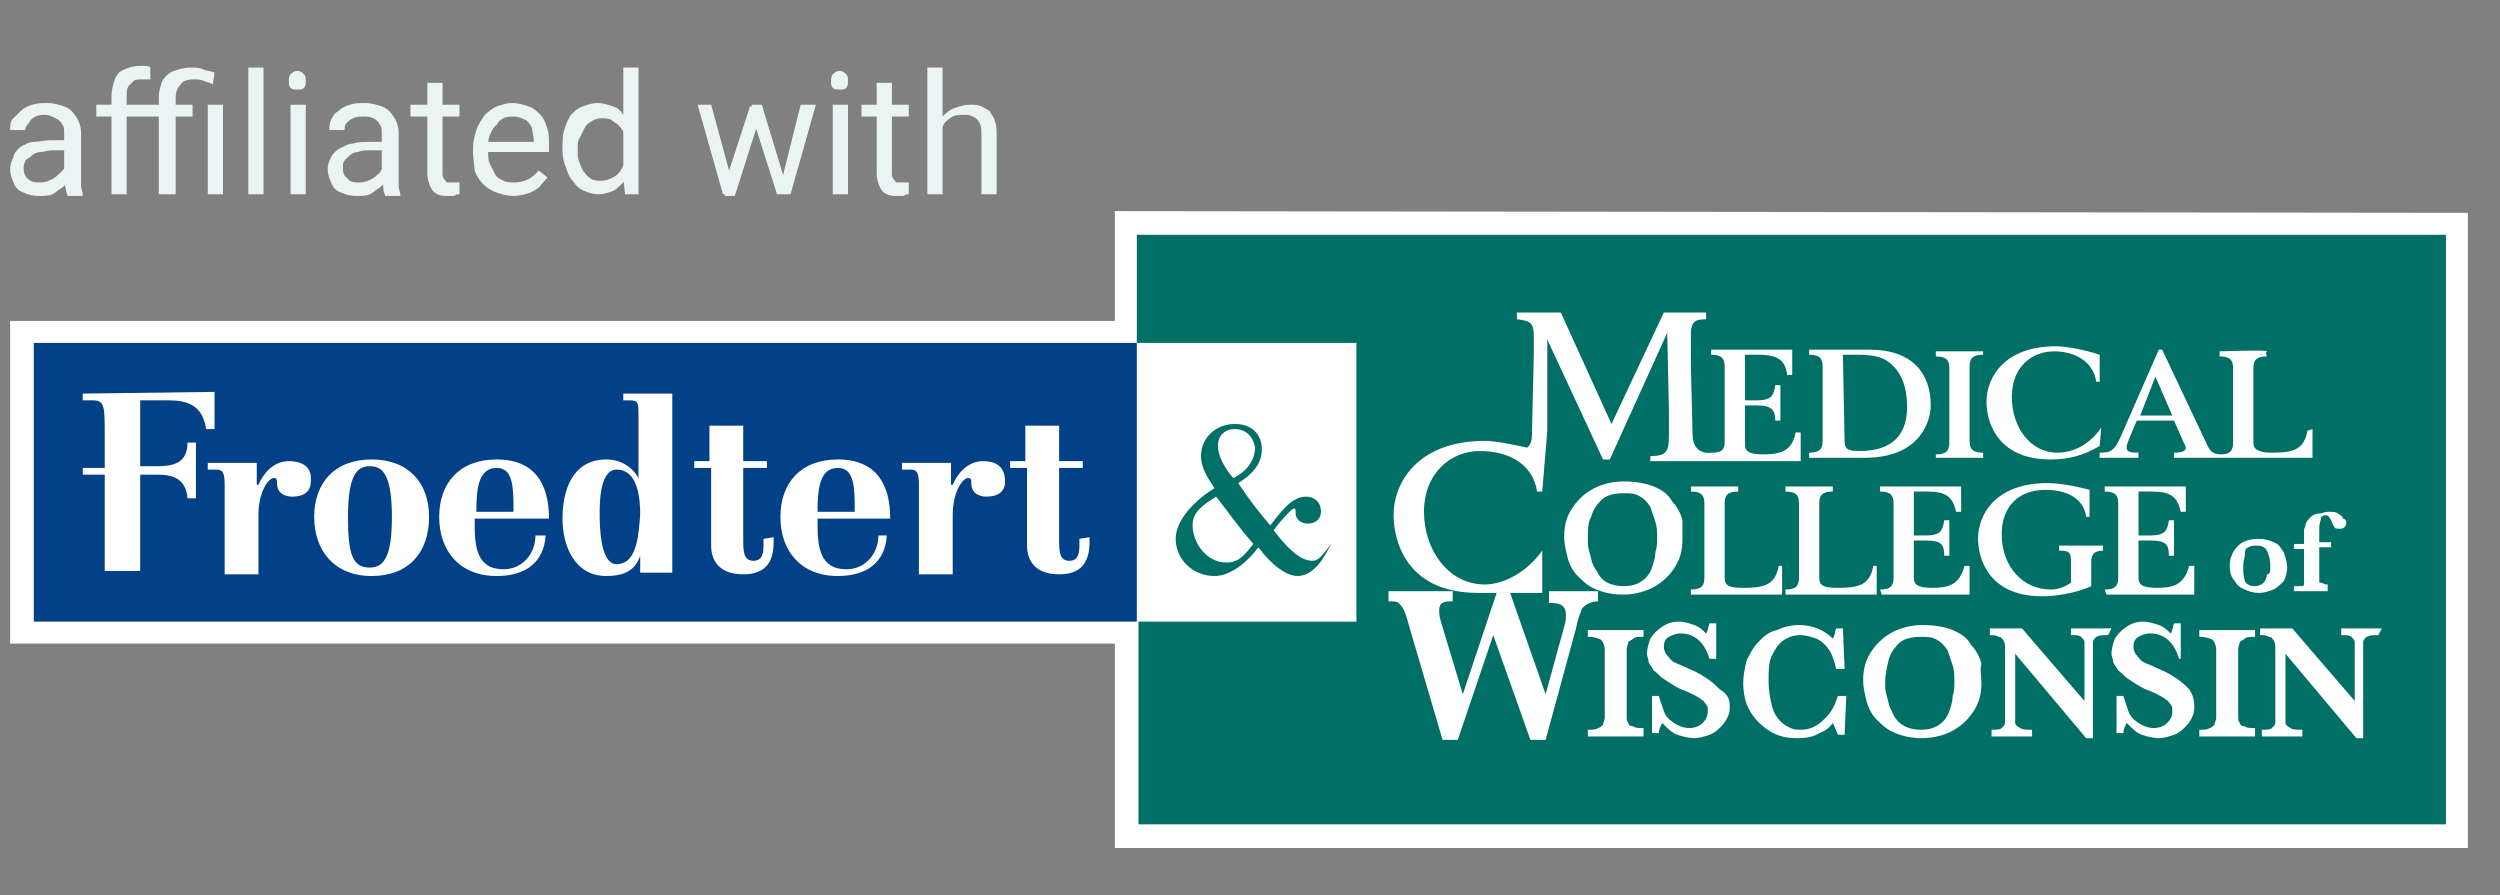 <?xml version="1.0" encoding="utf-8"?>
<!-- Generator: Adobe Adobe Illustrator 29.2.0, SVG Export Plug-In . SVG Version: 6.00 Build 0)  -->
<svg version="1.1" id="Layer_1" xmlns="http://www.w3.org/2000/svg" xmlns:xlink="http://www.w3.org/1999/xlink" x="0px" y="0px"
	 viewBox="0 0 148 53" style="enable-background:new 0 0 148 53;" xml:space="preserve">
<rect x="0" y="0" width="148" height="53" fill="#808080" stroke="none"/>
<style type="text/css">
	.st0{fill:#EAF5F3;}
	.st1{fill-rule:evenodd;clip-rule:evenodd;fill:#FFFFFE;}
	.st2{fill:#FFFFFF;}
	.st3{fill:#007066;}
	.st4{fill:#024187;}
</style>
<path class="st0" d="M3.8,10.6V7.9c0-0.2,0-0.4-0.1-0.5C3.6,7.2,3.5,7.1,3.3,7C3.1,6.9,2.9,6.8,2.7,6.8c-0.2,0-0.4,0-0.6,0.1
	C1.9,7,1.8,7.1,1.7,7.3C1.6,7.4,1.5,7.5,1.5,7.7H0.6c0-0.2,0-0.4,0.1-0.6C0.9,6.9,1,6.8,1.2,6.6c0.2-0.2,0.4-0.3,0.7-0.4
	c0.3-0.1,0.6-0.1,0.9-0.1c0.4,0,0.7,0.1,1,0.2c0.3,0.1,0.5,0.3,0.7,0.6c0.2,0.3,0.3,0.6,0.3,1v2.5c0,0.2,0,0.4,0,0.6
	c0,0.2,0.1,0.4,0.1,0.5v0.1H4c0-0.1-0.1-0.2-0.1-0.4C3.8,10.9,3.8,10.7,3.8,10.6z M4,8.3l0,0.6H3.1C2.8,8.9,2.6,9,2.4,9
	C2.2,9,2,9.1,1.9,9.2S1.6,9.4,1.5,9.5C1.5,9.6,1.4,9.7,1.4,9.9c0,0.2,0,0.3,0.1,0.5s0.2,0.2,0.3,0.3c0.2,0.1,0.3,0.1,0.6,0.1
	c0.3,0,0.5-0.1,0.7-0.2c0.2-0.1,0.4-0.3,0.5-0.4C3.8,10,3.9,9.9,3.9,9.7l0.4,0.4c0,0.1-0.1,0.3-0.2,0.5c-0.1,0.2-0.2,0.3-0.4,0.5
	c-0.2,0.1-0.4,0.3-0.6,0.4c-0.2,0.1-0.5,0.1-0.8,0.1c-0.4,0-0.7-0.1-0.9-0.2c-0.3-0.1-0.5-0.3-0.6-0.6c-0.1-0.2-0.2-0.5-0.2-0.8
	c0-0.3,0.1-0.5,0.2-0.7C0.8,9.1,1,8.9,1.2,8.7c0.2-0.1,0.5-0.3,0.8-0.3s0.6-0.1,1-0.1H4z M7.5,11.5H6.6V5.7c0-0.4,0.1-0.7,0.2-1
	c0.1-0.3,0.3-0.5,0.6-0.6C7.6,4,7.9,3.9,8.3,3.9c0.1,0,0.2,0,0.3,0c0.1,0,0.2,0,0.3,0.1l0,0.7c-0.1,0-0.1,0-0.2,0
	c-0.1,0-0.2,0-0.3,0c-0.2,0-0.4,0-0.5,0.1C7.8,4.9,7.7,5,7.6,5.1C7.5,5.3,7.5,5.4,7.5,5.7V11.5z M8.6,6.2v0.7H5.7V6.2H8.6z
	 M10.3,11.5H9.4V5.8c0-0.4,0.1-0.7,0.2-1c0.2-0.3,0.4-0.5,0.7-0.6c0.3-0.1,0.6-0.2,1-0.2c0.2,0,0.5,0,0.7,0.1
	c0.2,0.1,0.5,0.1,0.7,0.2L12.6,5c-0.1-0.1-0.3-0.1-0.5-0.2c-0.2-0.1-0.4-0.1-0.6-0.1c-0.4,0-0.7,0.1-0.8,0.3
	c-0.2,0.2-0.3,0.4-0.3,0.8V11.5z M11.4,6.2v0.7H8.6V6.2H11.4z M13.2,6.2v5.3h-0.9V6.2H13.2z M15.6,4v7.5h-0.9V4H15.6z M18.1,6.2v5.3
	h-0.9V6.2H18.1z M17.1,4.8c0-0.1,0-0.3,0.1-0.4c0.1-0.1,0.2-0.2,0.4-0.2c0.2,0,0.3,0.1,0.4,0.2c0.1,0.1,0.1,0.2,0.1,0.4
	c0,0.1,0,0.3-0.1,0.4c-0.1,0.1-0.2,0.1-0.4,0.1c-0.2,0-0.3,0-0.4-0.1C17.1,5.1,17.1,5,17.1,4.8z M22.6,10.6V7.9c0-0.2,0-0.4-0.1-0.5
	c-0.1-0.2-0.2-0.3-0.4-0.4c-0.2-0.1-0.4-0.1-0.6-0.1c-0.2,0-0.4,0-0.6,0.1c-0.2,0.1-0.3,0.2-0.4,0.3c-0.1,0.1-0.1,0.3-0.1,0.4h-0.9
	c0-0.2,0-0.4,0.1-0.6c0.1-0.2,0.2-0.4,0.4-0.5c0.2-0.2,0.4-0.3,0.7-0.4c0.3-0.1,0.6-0.1,0.9-0.1c0.4,0,0.7,0.1,1,0.2
	c0.3,0.1,0.5,0.3,0.7,0.6c0.2,0.3,0.3,0.6,0.3,1v2.5c0,0.2,0,0.4,0,0.6c0,0.2,0.1,0.4,0.1,0.5v0.1h-0.9c0-0.1-0.1-0.2-0.1-0.4
	C22.7,10.9,22.6,10.7,22.6,10.6z M22.8,8.3l0,0.6h-0.9c-0.3,0-0.5,0-0.7,0.1c-0.2,0-0.4,0.1-0.5,0.2c-0.1,0.1-0.2,0.2-0.3,0.3
	c-0.1,0.1-0.1,0.3-0.1,0.4c0,0.2,0,0.3,0.1,0.5c0.1,0.1,0.2,0.2,0.3,0.3c0.2,0.1,0.3,0.1,0.6,0.1c0.3,0,0.5-0.1,0.7-0.2
	c0.2-0.1,0.4-0.3,0.5-0.4c0.1-0.2,0.2-0.3,0.2-0.5l0.4,0.4c0,0.1-0.1,0.3-0.2,0.5c-0.1,0.2-0.2,0.3-0.4,0.5
	c-0.2,0.1-0.4,0.3-0.6,0.4c-0.2,0.1-0.5,0.1-0.8,0.1c-0.4,0-0.7-0.1-0.9-0.2c-0.3-0.1-0.5-0.3-0.6-0.6c-0.1-0.2-0.2-0.5-0.2-0.8
	c0-0.3,0.1-0.5,0.2-0.7c0.1-0.2,0.3-0.4,0.5-0.5c0.2-0.1,0.5-0.3,0.8-0.3c0.3-0.1,0.6-0.1,1-0.1H22.8z M27.2,6.2v0.7h-2.9V6.2H27.2z
	 M25.3,4.9h0.9v5.3c0,0.2,0,0.3,0.1,0.4c0.1,0.1,0.1,0.2,0.2,0.2c0.1,0,0.2,0,0.3,0c0.1,0,0.2,0,0.2,0c0.1,0,0.1,0,0.2,0l0,0.7
	c-0.1,0-0.2,0-0.3,0.1c-0.1,0-0.3,0-0.4,0c-0.2,0-0.4,0-0.6-0.1c-0.2-0.1-0.3-0.2-0.4-0.4c-0.1-0.2-0.2-0.5-0.2-0.8V4.9z M30.4,11.6
	c-0.4,0-0.7-0.1-1-0.2c-0.3-0.1-0.6-0.3-0.8-0.5c-0.2-0.2-0.4-0.5-0.5-0.8C28.1,9.8,28,9.4,28,9V8.8c0-0.4,0.1-0.8,0.2-1.1
	c0.1-0.3,0.3-0.6,0.5-0.9c0.2-0.2,0.5-0.4,0.7-0.5c0.3-0.1,0.6-0.2,0.9-0.2c0.4,0,0.7,0.1,1,0.2c0.3,0.1,0.5,0.3,0.7,0.5
	c0.2,0.2,0.3,0.5,0.4,0.8c0.1,0.3,0.1,0.7,0.1,1v0.4h-3.9V8.4h3V8.3c0-0.2-0.1-0.5-0.1-0.7c-0.1-0.2-0.2-0.4-0.4-0.5
	c-0.2-0.1-0.4-0.2-0.7-0.2c-0.2,0-0.4,0-0.6,0.1c-0.2,0.1-0.3,0.2-0.4,0.4C29.2,7.5,29.1,7.8,29,8c-0.1,0.2-0.1,0.5-0.1,0.8V9
	c0,0.3,0,0.5,0.1,0.7c0.1,0.2,0.2,0.4,0.3,0.6c0.1,0.2,0.3,0.3,0.5,0.4c0.2,0.1,0.4,0.1,0.7,0.1c0.3,0,0.6-0.1,0.8-0.2
	c0.2-0.1,0.4-0.3,0.6-0.5l0.5,0.4c-0.1,0.2-0.3,0.3-0.4,0.5c-0.2,0.2-0.4,0.3-0.6,0.4C31.1,11.5,30.8,11.6,30.4,11.6z M36.9,10.5V4
	h0.9v7.5h-0.8L36.9,10.5z M33.3,8.9V8.8c0-0.4,0-0.8,0.1-1.1c0.1-0.3,0.2-0.6,0.4-0.9c0.2-0.2,0.4-0.4,0.7-0.5
	c0.3-0.1,0.5-0.2,0.9-0.2c0.3,0,0.6,0.1,0.9,0.2c0.3,0.1,0.5,0.3,0.6,0.5c0.2,0.2,0.3,0.5,0.4,0.8c0.1,0.3,0.2,0.7,0.2,1v0.4
	c0,0.4-0.1,0.7-0.2,1c-0.1,0.3-0.2,0.6-0.4,0.8c-0.2,0.2-0.4,0.4-0.6,0.5c-0.3,0.1-0.5,0.2-0.9,0.2c-0.3,0-0.6-0.1-0.8-0.2
	c-0.3-0.1-0.5-0.3-0.7-0.6c-0.2-0.2-0.3-0.5-0.4-0.8C33.4,9.7,33.3,9.3,33.3,8.9z M34.2,8.8v0.1c0,0.3,0,0.5,0.1,0.7
	c0.1,0.2,0.1,0.4,0.3,0.6c0.1,0.2,0.3,0.3,0.4,0.4c0.2,0.1,0.4,0.1,0.6,0.1c0.3,0,0.5-0.1,0.7-0.2c0.2-0.1,0.4-0.3,0.5-0.5
	c0.1-0.2,0.2-0.4,0.3-0.7V8.3c0-0.2-0.1-0.4-0.2-0.5c-0.1-0.2-0.2-0.3-0.3-0.4c-0.1-0.1-0.3-0.2-0.4-0.3c-0.2-0.1-0.4-0.1-0.6-0.1
	c-0.2,0-0.5,0.1-0.6,0.2c-0.2,0.1-0.3,0.2-0.4,0.4c-0.1,0.2-0.2,0.4-0.3,0.6C34.2,8.3,34.2,8.6,34.2,8.8z M43,10.6l1.4-4.3H45
	l-0.1,0.9l-1.4,4.4h-0.6L43,10.6z M42.1,6.2l1.2,4.4l0.1,0.9h-0.6l-1.5-5.3H42.1z M46.3,10.6l1.1-4.4h0.9l-1.5,5.3h-0.6L46.3,10.6z
	 M45.1,6.2l1.3,4.3l0.2,1H46l-1.4-4.4l-0.1-0.9H45.1z M50.2,6.2v5.3h-0.9V6.2H50.2z M49.2,4.8c0-0.1,0-0.3,0.1-0.4
	c0.1-0.1,0.2-0.2,0.4-0.2c0.2,0,0.3,0.1,0.4,0.2c0.1,0.1,0.1,0.2,0.1,0.4c0,0.1,0,0.3-0.1,0.4c-0.1,0.1-0.2,0.1-0.4,0.1
	c-0.2,0-0.3,0-0.4-0.1C49.2,5.1,49.2,5,49.2,4.8z M53.8,6.2v0.7H51V6.2H53.8z M51.9,4.9h0.9v5.3c0,0.2,0,0.3,0.1,0.4
	c0.1,0.1,0.1,0.2,0.2,0.2c0.1,0,0.2,0,0.3,0c0.1,0,0.2,0,0.2,0c0.1,0,0.1,0,0.2,0l0,0.7c-0.1,0-0.2,0-0.3,0.1c-0.1,0-0.3,0-0.4,0
	c-0.2,0-0.4,0-0.6-0.1c-0.2-0.1-0.3-0.2-0.4-0.4c-0.1-0.2-0.2-0.5-0.2-0.8V4.9z M55.8,4v7.5h-0.9V4H55.8z M55.6,8.7l-0.4,0
	c0-0.4,0.1-0.7,0.2-1c0.1-0.3,0.3-0.6,0.4-0.8c0.2-0.2,0.4-0.4,0.7-0.5c0.3-0.1,0.6-0.2,0.9-0.2c0.3,0,0.5,0,0.7,0.1
	c0.2,0.1,0.4,0.2,0.5,0.3c0.1,0.2,0.3,0.4,0.3,0.6C59,7.4,59,7.7,59,8v3.5h-0.9V8c0-0.3,0-0.5-0.1-0.7c-0.1-0.2-0.2-0.3-0.4-0.4
	c-0.2-0.1-0.3-0.1-0.6-0.1c-0.2,0-0.4,0-0.6,0.1c-0.2,0.1-0.3,0.2-0.5,0.4c-0.1,0.2-0.2,0.4-0.3,0.6C55.6,8.2,55.6,8.4,55.6,8.7z"/>
<path class="st1" d="M107.2,37.9c0.6,0,0.8-0.2,0.8-0.8v-4.7c0-0.5-0.2-0.8-0.8-0.8v-0.3l2.9,0v0.3c-0.6,0-0.8,0.2-0.8,0.8v4.7
	c0,0.5,0.3,0.7,1.1,0.7c1.3,0,1.9-0.2,2.1-1.4h0.3v1.8h-5.5V37.9z"/>
<path class="st1" d="M101.4,37.9c0.6,0,0.8-0.2,0.8-0.8v-4.7c0-0.5-0.2-0.8-0.8-0.8v-0.3l2.9,0v0.3c-0.6,0-0.8,0.2-0.8,0.8v4.7
	c0,0.5,0.3,0.7,1.1,0.7c1.3,0,1.9-0.2,2.1-1.4h0.3v1.8h-5.5V37.9z"/>
<path class="st1" d="M112.9,37.9c0.6,0,0.8-0.2,0.8-0.8v-4.7c0-0.5-0.2-0.8-0.8-0.8v-0.3l4.9,0v1.6h-0.3c-0.2-0.9-0.6-1.3-1.8-1.3
	H115v2.8h0.8c0.9,0,1-0.3,1.1-0.9h0.3c0,0.4,0,0.7,0,1c0,0.5,0,0.8,0,1.2h-0.3c0-0.8-0.2-1-1.1-1H115v2.3c0,0.4,0.2,0.7,1.1,0.7
	c1,0,1.7-0.2,1.9-1.4h0.3v1.8h-5.3V37.9z"/>
<path class="st1" d="M126.6,37.9c0.6,0,0.8-0.2,0.8-0.8v-4.7c0-0.5-0.2-0.8-0.8-0.8v-0.3l5,0v1.6h-0.3c-0.2-0.9-0.6-1.3-1.8-1.3
	h-0.9v2.8h0.8c0.9,0,1-0.3,1.1-0.9h0.3c0,0.4,0,0.7,0,1c0,0.5,0,0.8,0,1.2h-0.3c0-0.8-0.2-1-1.1-1h-0.7v2.3c0,0.4,0.2,0.7,1.1,0.7
	c1,0,1.7-0.2,1.9-1.4h0.3v1.8h-5.3V37.9z"/>
<path class="st1" d="M125.7,33.3h-0.3c-0.1-1-0.9-1.7-2.4-1.7c-1.9,0-2.6,1.3-2.6,2.8c0,2.2,1.4,3.6,2.9,3.6c0.5,0,0.9-0.2,1.3-0.4
	v-1.4c0-0.5-0.1-0.6-0.7-0.6v-0.3h2.7v0.3c-0.6,0-0.7,0.3-0.7,0.7v1.5c-0.5,0.2-1.6,0.6-3,0.6c-3.4,0-3.9-2.6-3.9-3.6
	c0-1.6,1.1-3.5,4.2-3.5c1.2,0,2.6,0.4,2.6,0.4V33.3z"/>
<path class="st1" d="M108.6,29.7h3.4c3.4,0,4-2.3,4-3.4c0-2-1.2-3.5-3.7-3.5c-0.8,0-3.4,0-3.7,0v0.3c0.6,0,0.8,0.2,0.8,0.8v4.7
	c0,0.5-0.2,0.8-0.8,0.8V29.7z M110.7,23.2h0.7c1.1,0,1.6,0.1,2.1,0.5c0.6,0.5,1.1,1.4,1.1,2.8c0,2.1-1.3,2.8-2.9,2.8
	c-0.7,0-1-0.1-1-0.6V23.2z"/>
<path class="st1" d="M116.4,29.4c0.6,0,0.8-0.2,0.8-0.8v-4.7c0-0.5-0.2-0.8-0.8-0.8v-0.3h2.9v0.3c-0.6,0-0.8,0.2-0.8,0.8v4.7
	c0,0.5,0.2,0.8,0.8,0.8v0.3h-2.9V29.4z"/>
<path class="st1" d="M128.8,27l0.9-2.5l1.1,2.5H128.8z M139,27.9c-0.2,1.2-0.8,1.4-2.1,1.4c-0.8,0-1.1-0.2-1.1-0.7v-4.7
	c0-0.5,0.2-0.8,0.8-0.8c0,0-0.1-0.3,0-0.3c0.1,0-2.9,0-2.9,0v0.3c0.6,0,0.8,0.2,0.8,0.8v4.7c0,0.5-0.2,0.8-0.8,0.8
	c-0.5,0-0.7-0.2-1-0.7l-2.7-5.9H130l-2.2,5.1c-0.5,1.3-0.7,1.4-1.4,1.4v0.3h2.4v-0.3c-0.6,0-0.7-0.1-0.7-0.4c0-0.1,0-0.2,0.3-0.9
	l0.3-0.8h2.2l0.4,0.9c0.2,0.5,0.3,0.7,0.3,0.8c0,0.3-0.2,0.4-0.7,0.4v0.3h8.4v-1.8H139z"/>
<path class="st1" d="M126.5,27.8c-0.8,1.2-1.9,1.6-2.7,1.6c-1.7,0-2.8-1.6-2.8-3.5c0-1.9,1.3-2.9,2.6-2.9c1.2,0,2.4,0.5,2.6,1.9h0.3
	v-1.7c-0.9-0.4-2.1-0.5-2.7-0.5c-3,0-4.2,1.9-4.2,3.5c0,1.1,0.5,3.6,3.9,3.6c1,0,2-0.2,3-0.9V27.8z"/>
<path class="st1" d="M92.6,28v-5.8h0l3.4,7.5h0.4l3.5-8h0l0.1,4.9c0,0.5,0,1,0,1.5c0,1.1-0.1,1.4-1.1,1.4v0.3h9.2v-1.8H108
	c-0.2,1.2-0.9,1.4-1.9,1.4c-0.9,0-1.1-0.2-1.1-0.7v-2.3h0.7c0.9,0,1.1,0.2,1.1,1h0.3c0-0.4,0-0.8,0-1.2c0-0.3,0-0.7,0-1h-0.3
	c-0.1,0.6-0.2,0.9-1.1,0.9h-0.8v-2.8h0.9c1.2,0,1.6,0.3,1.8,1.3h0.3l0-1.6c-0.9,0-4.6,0-4.9,0v0.3c0.6,0,0.8,0.2,0.8,0.8v4.7
	c0,0.5-0.2,0.7-0.9,0.8c0,0-1.1,0.2-1.1-1.2l-0.1-4.3c0-0.6,0-1.5,0-2c0-0.8,0.3-1,1-1v-0.4c-0.5,0-2.2,0-2.6,0l-3.2,7.1l-3.1-7.1
	c-0.5,0-2.2,0-2.6,0v0.4c0.9,0.1,1,0.2,1,1c0,0.4,0,0.8,0,1.2L92,27.8c0,0.7,0,1.1-0.3,1.3c-1-0.3-2-0.4-2.6-0.4
	c-4.1,0-5.6,2.6-5.6,4.6c0,1.4,0.7,4.9,5.2,4.9c1.8,0,3.9,0,3.9,0v-2.7c-1.1,1.6-2.6,2.2-3.5,2.2c-2.3,0-3.7-2.2-3.7-4.6
	c0-2.5,1.7-3.8,3.4-3.8c1.6,0,3.2,0.7,3.5,2.5h0.3L92.6,28L92.6,28z"/>
<path class="st1" d="M17.4,33.4c0,2.2,1.2,3.7,3.5,3.7c2.2,0,3.5-1.5,3.5-3.7c0-2.1-1.2-3.7-3.5-3.7C18.7,29.7,17.4,31.3,17.4,33.4z
	 M19.5,33.4c0-2.7,0.6-3.2,1.4-3.2c0.7,0,1.4,0.5,1.4,3.2c0,2.4-0.4,3.2-1.4,3.2C19.9,36.6,19.5,35.8,19.5,33.4z"/>
<path class="st1" d="M31.8,33.4c0-2.1-0.8-3.7-3.2-3.7c-2.2,0-3.5,1.5-3.5,3.7c0,2.2,1.2,3.7,3.5,3.7c1.8,0,2.8-0.9,3-2.6H31
	c0,1.1-0.7,2.1-2,2.1c-1.6,0-1.7-1.4-1.7-2.8v-0.3H31.8z M27.3,33c0-1.4,0.1-2.8,1.2-2.8c1,0,1,1.3,1,2.8H27.3z"/>
<path class="st1" d="M52.6,33.4c0-2.1-0.8-3.7-3.2-3.7c-2.2,0-3.5,1.5-3.5,3.7c0,2.2,1.2,3.7,3.5,3.7c1.8,0,2.8-0.9,3-2.6h-0.6
	c0,1.1-0.7,2.1-2,2.1c-1.6,0-1.7-1.4-1.7-2.8v-0.3H52.6z M48.2,33c0-1.4,0.1-2.8,1.2-2.8c1,0,1,1.3,1,2.8H48.2z"/>
<path class="st1" d="M15.9,29.8c-0.9,0-1.6,0.8-1.9,1.5H14v-1.4h-3v0.4h0.5c0.4,0,0.6,0.2,0.6,0.9c0,0,0,4.4,0,5.6h2
	c0-1.2,0-3.8,0-3.8c0-1.5,0.6-2.4,1-2.4c0.2,0,0.2,0.1,0.2,0.3c0,0.7,0.6,0.9,0.9,0.9c0.7,0,1.2-0.3,1.2-1
	C17.3,30.1,16.6,29.8,15.9,29.8z"/>
<path class="st1" d="M58.2,29.8c-0.9,0-1.6,0.8-1.9,1.5h-0.1v-1.4h-3v0.4h0.5c0.4,0,0.6,0.2,0.6,0.9c0,0,0,4.4,0,5.6h2
	c0-1.2,0-3.8,0-3.8c0-1.5,0.6-2.4,1-2.4c0.2,0,0.2,0.1,0.2,0.3c0,0.7,0.6,0.9,0.9,0.9c0.7,0,1.2-0.3,1.2-1
	C59.6,30.1,58.9,29.8,58.2,29.8z"/>
<path class="st1" d="M35.8,36.4c-1.1,0-1.1-2.5-1.1-3.2c0-0.7,0-2.8,1.1-2.8c1.3,0,1.4,1.9,1.4,2.8C37.3,34.2,37.3,36.4,35.8,36.4z
	 M39.3,36.9V25.6h-3V26h0.4c0.5,0,0.6,0.2,0.6,0.9v3.9h0c-0.4-0.8-1.1-1.1-2-1.1c-2,0-2.7,1.9-2.7,3.7c0,1.7,0.7,3.7,2.7,3.7
	c1,0,1.8-0.3,2.1-1.2h0v1H39.3z"/>
<path class="st1" d="M64.1,34.8v0.4c0,0.5-0.1,1-0.6,1c-0.6,0-0.6-0.6-0.6-1.4v-4.4h1.5v-0.4h-1.5v-2.2h0v0h-2v2.2c0,0-0.5,0-1,0
	v0.4h1v4.9c0,0.9,0.5,1.8,2,1.8c1.3,0,1.8-0.6,1.8-2v-0.3H64.1z"/>
<path class="st1" d="M44.8,34.8v0.4c0,0.5-0.1,1-0.6,1c-0.6,0-0.6-0.6-0.6-1.4v-4.4H45v-0.4h-1.5v-2.2h0v0h-2v2.2c0,0-0.5,0-1,0v0.4
	h1v4.9c0,0.9,0.5,1.8,2,1.8c1.3,0,1.8-0.6,1.8-2v-0.3H44.8z"/>
<path class="st1" d="M3.3,25.6V26H4c0.7,0,0.7,0.4,0.7,2.1v2.1H3.3v0.5h1.4v6.1h2.2v-6.1H8c1,0,1.8,0.2,1.8,1.5h0.5v-3.5H9.8
	c0,1.3-0.9,1.5-1.8,1.5H6.9v-4.2h1.7c1.1,0,2.1,0.3,2.2,1.8h0.5v-2.3H3.3z"/>
<path class="st1" d="M95.8,38.7c-0.3,0-0.5,0.1-0.7,0.2c-0.1,0.1-0.3,0.2-0.3,0.4c-0.1,0.2-0.2,0.6-0.3,1.1l-1.8,7h-0.9l-2.3-6.6
	l-2.1,6.6h-0.9l-2-7.2c-0.1-0.4-0.2-0.7-0.3-1c-0.1-0.2-0.2-0.3-0.4-0.4c-0.1-0.1-0.3-0.1-0.6-0.1v-0.6h3.8v0.6
	c-0.3,0-0.5,0-0.7,0.1c-0.1,0-0.2,0.2-0.2,0.4c0,0.1,0,0.4,0.2,0.7l1.3,4.5l2.1-6.4h0.9l2.2,6.4l1.1-4.3c0.1-0.3,0.1-0.5,0.1-0.7
	c0-0.3-0.1-0.5-0.3-0.6c-0.2-0.1-0.5-0.1-0.8-0.1v-0.6h3V38.7z"/>
<path class="st1" d="M98.5,47.2h-3.4v-0.5c0.3,0,0.5,0,0.6-0.1c0.1-0.1,0.2-0.1,0.3-0.2c0-0.1,0.1-0.3,0.1-0.5v-4.3
	c0-0.3-0.1-0.5-0.2-0.6c-0.1-0.1-0.4-0.2-0.8-0.2v-0.5h3.4v0.5c-0.3,0-0.5,0-0.6,0.1c-0.1,0.1-0.2,0.1-0.3,0.2
	c0,0.1-0.1,0.3-0.1,0.5V46c0,0.2,0,0.3,0.1,0.5c0,0.1,0.1,0.2,0.3,0.3c0.1,0.1,0.4,0.1,0.6,0.1V47.2z"/>
<path class="st1" d="M103.8,45.3c0,0.2,0,0.4-0.1,0.7c-0.1,0.2-0.2,0.5-0.4,0.7c-0.2,0.2-0.4,0.4-0.7,0.5c-0.3,0.1-0.6,0.2-0.9,0.2
	c-0.4,0-0.7-0.1-1-0.2c-0.3-0.2-0.6-0.4-0.9-0.7c-0.1,0.2-0.2,0.5-0.2,0.7h-0.5v-2.3h0.5c0.1,0.3,0.2,0.7,0.3,1
	c0.1,0.3,0.3,0.6,0.6,0.8c0.3,0.2,0.6,0.3,1,0.3c0.3,0,0.6-0.1,0.8-0.3c0.2-0.2,0.3-0.4,0.3-0.7c0-0.2,0-0.3-0.1-0.4
	c-0.1-0.1-0.2-0.2-0.3-0.3c-0.1-0.1-0.3-0.2-0.5-0.3c-0.2-0.1-0.4-0.2-0.7-0.3c-0.4-0.2-0.7-0.4-1-0.6c-0.3-0.2-0.5-0.4-0.6-0.6
	c-0.1-0.2-0.2-0.4-0.3-0.5c-0.1-0.2-0.1-0.3-0.1-0.5c0-0.3,0.1-0.6,0.2-0.9c0.2-0.3,0.4-0.5,0.7-0.7c0.3-0.2,0.7-0.3,1.1-0.3
	c0.3,0,0.6,0.1,0.9,0.2c0.3,0.1,0.5,0.3,0.7,0.6c0.1-0.1,0.1-0.3,0.2-0.6h0.5v1.9h-0.5c-0.3-1-0.9-1.6-1.7-1.6
	c-0.3,0-0.5,0.1-0.7,0.2c-0.2,0.2-0.3,0.4-0.3,0.6c0,0.2,0.1,0.4,0.2,0.5c0.1,0.1,0.3,0.3,0.4,0.4c0.2,0.1,0.5,0.3,0.9,0.5
	c0.5,0.2,0.9,0.4,1.1,0.6c0.3,0.2,0.5,0.4,0.7,0.7C103.7,44.6,103.8,44.9,103.8,45.3z"/>
<path class="st1" d="M110.8,47.2h-0.5c-0.1-0.3-0.2-0.5-0.3-0.8c-0.2,0.3-0.5,0.5-0.8,0.7c-0.3,0.2-0.8,0.3-1.3,0.3
	c-0.6,0-1.1-0.1-1.7-0.4c-0.5-0.3-0.9-0.7-1.2-1.3c-0.3-0.5-0.5-1.1-0.5-1.8c0-0.5,0.1-0.9,0.2-1.4c0.2-0.4,0.4-0.8,0.7-1.1
	c0.3-0.3,0.7-0.6,1.1-0.8c0.4-0.2,0.9-0.3,1.4-0.3c0.8,0,1.5,0.3,2.1,0.8c0.1-0.1,0.1-0.4,0.2-0.6h0.4l0.1,2.5h-0.5
	c-0.1-0.4-0.2-0.8-0.5-1.1c-0.2-0.3-0.5-0.6-0.8-0.8c-0.3-0.2-0.6-0.3-1-0.3c-0.4,0-0.7,0.1-1,0.3c-0.3,0.2-0.5,0.5-0.7,1
	c-0.2,0.4-0.3,1-0.3,1.6c0,0.6,0.1,1.1,0.2,1.6c0.1,0.4,0.3,0.7,0.5,0.9c0.2,0.2,0.4,0.4,0.6,0.4c0.2,0.1,0.4,0.1,0.6,0.1
	c0.4,0,0.8-0.1,1.1-0.3c0.3-0.2,0.6-0.5,0.8-0.8c0.2-0.3,0.3-0.7,0.4-1h0.5V47.2z"/>
<path class="st1" d="M117.5,43.8c0-0.4,0-0.7-0.1-1.1c-0.1-0.3-0.2-0.7-0.3-0.9c-0.2-0.3-0.4-0.5-0.7-0.7c-0.3-0.2-0.6-0.2-1-0.2
	c-0.6,0-1,0.1-1.3,0.4c-0.3,0.3-0.5,0.6-0.6,1.1c-0.1,0.4-0.2,0.9-0.2,1.4c0,0.3,0,0.6,0.1,0.9c0,0.3,0.1,0.6,0.3,0.9
	c0.1,0.3,0.4,0.6,0.7,0.8c0.3,0.2,0.7,0.3,1.2,0.3c0.5,0,0.9-0.1,1.2-0.3c0.3-0.2,0.5-0.5,0.6-0.8c0.1-0.3,0.2-0.6,0.3-0.9
	C117.5,44.3,117.5,44,117.5,43.8z M119.1,43.8c0,0.6-0.1,1.2-0.4,1.8c-0.3,0.5-0.7,1-1.3,1.3c-0.6,0.3-1.2,0.5-2,0.5
	c-0.6,0-1.2-0.1-1.7-0.3c-0.5-0.2-0.9-0.5-1.2-0.8c-0.3-0.4-0.5-0.7-0.7-1.2c-0.1-0.4-0.2-0.8-0.2-1.3c0-0.6,0.1-1.2,0.4-1.7
	c0.3-0.5,0.7-1,1.2-1.3c0.6-0.3,1.2-0.5,2-0.5c0.7,0,1.3,0.1,1.8,0.4c0.5,0.2,0.9,0.5,1.2,0.9c0.3,0.4,0.5,0.7,0.6,1.1
	C119,43.1,119.1,43.4,119.1,43.8z"/>
<path class="st1" d="M126.8,40.8c-0.3,0-0.5,0-0.7,0.1c-0.1,0.1-0.2,0.2-0.3,0.3c0,0.1,0,0.3,0,0.6v5.4h-0.4L121,42v3.8
	c0,0.3,0,0.5,0.1,0.6c0,0.1,0.1,0.2,0.3,0.3c0.1,0.1,0.4,0.1,0.7,0.1v0.5h-2.5v-0.5c0.3,0,0.5,0,0.6-0.1c0.1-0.1,0.2-0.2,0.2-0.3
	c0-0.1,0-0.3,0-0.6v-3.5c0-0.3,0-0.5,0-0.6c0-0.1-0.1-0.3-0.1-0.4c-0.1-0.1-0.1-0.2-0.3-0.3c-0.1-0.1-0.3-0.1-0.5-0.1v-0.5h1.9
	l3.8,4.6v-3.1c0-0.3,0-0.5-0.1-0.6c0-0.1-0.1-0.2-0.3-0.3c-0.1-0.1-0.3-0.1-0.6-0.1v-0.5h2.5V40.8z"/>
<path class="st1" d="M132,45.3c0,0.2,0,0.4-0.1,0.7c-0.1,0.2-0.2,0.5-0.4,0.7c-0.2,0.2-0.4,0.4-0.7,0.5c-0.3,0.1-0.6,0.2-0.9,0.2
	c-0.4,0-0.7-0.1-1-0.2c-0.3-0.2-0.6-0.4-0.9-0.7c-0.1,0.2-0.2,0.5-0.2,0.7h-0.5v-2.3h0.5c0.1,0.3,0.2,0.7,0.3,1
	c0.1,0.3,0.3,0.6,0.6,0.8c0.3,0.2,0.6,0.3,1,0.3c0.3,0,0.6-0.1,0.8-0.3c0.2-0.2,0.3-0.4,0.3-0.7c0-0.2,0-0.3-0.1-0.4
	c-0.1-0.1-0.2-0.2-0.3-0.3c-0.1-0.1-0.3-0.2-0.5-0.3c-0.2-0.1-0.4-0.2-0.7-0.3c-0.4-0.2-0.7-0.4-1-0.6c-0.3-0.2-0.5-0.4-0.6-0.6
	c-0.1-0.2-0.2-0.4-0.3-0.5c0-0.2-0.1-0.3-0.1-0.5c0-0.3,0.1-0.6,0.2-0.9c0.2-0.3,0.4-0.5,0.7-0.7c0.3-0.2,0.7-0.3,1.1-0.3
	c0.3,0,0.6,0.1,0.9,0.2c0.3,0.1,0.5,0.3,0.7,0.6c0.1-0.1,0.1-0.3,0.2-0.6h0.5v1.9h-0.5c-0.3-1-0.9-1.6-1.7-1.6
	c-0.3,0-0.5,0.1-0.7,0.2c-0.2,0.2-0.3,0.4-0.3,0.6c0,0.2,0.1,0.4,0.2,0.5c0.1,0.1,0.3,0.3,0.4,0.4c0.2,0.1,0.5,0.3,0.9,0.5
	c0.5,0.2,0.9,0.4,1.1,0.6c0.3,0.2,0.5,0.4,0.7,0.7C131.9,44.6,132,44.9,132,45.3z"/>
<path class="st1" d="M135.8,47.2h-3.4v-0.5c0.3,0,0.5,0,0.6-0.1c0.1-0.1,0.2-0.1,0.3-0.2c0-0.1,0.1-0.3,0.1-0.5v-4.3
	c0-0.3-0.1-0.5-0.2-0.6c-0.1-0.1-0.4-0.2-0.8-0.2v-0.5h3.4v0.5c-0.3,0-0.5,0-0.6,0.1c-0.1,0.1-0.2,0.1-0.3,0.2
	c0,0.1-0.1,0.3-0.1,0.5V46c0,0.2,0,0.3,0.1,0.5c0,0.1,0.1,0.2,0.3,0.3c0.1,0.1,0.4,0.1,0.6,0.1V47.2z"/>
<path class="st1" d="M143.3,40.8c-0.3,0-0.5,0-0.7,0.1c-0.1,0.1-0.2,0.2-0.3,0.3c0,0.1,0,0.3,0,0.6v5.4h-0.4l-4.3-5.3v3.8
	c0,0.3,0,0.5,0.1,0.6c0,0.1,0.1,0.2,0.3,0.3c0.1,0.1,0.4,0.1,0.7,0.1v0.5H136v-0.5c0.3,0,0.5,0,0.6-0.1c0.1-0.1,0.2-0.2,0.2-0.3
	c0-0.1,0-0.3,0-0.6v-3.5c0-0.3,0-0.5,0-0.6c0-0.1,0-0.3-0.1-0.4c-0.1-0.1-0.1-0.2-0.3-0.3c-0.1-0.1-0.3-0.1-0.5-0.1v-0.5h1.9
	l3.8,4.6v-3.1c0-0.3,0-0.5-0.1-0.6c0-0.1-0.1-0.2-0.3-0.3c-0.1-0.1-0.3-0.1-0.6-0.1v-0.5h2.5V40.8z"/>
<path class="st1" d="M136.7,36.5c0-0.4-0.1-0.7-0.2-1c-0.1-0.2-0.3-0.3-0.6-0.3c-0.2,0-0.4,0-0.5,0.1c-0.1,0.1-0.2,0.2-0.2,0.4
	c0,0.2-0.1,0.4-0.1,0.8c0,0.4,0.1,0.7,0.1,0.9c0.1,0.2,0.3,0.4,0.7,0.4c0.2,0,0.4-0.1,0.5-0.2c0.1-0.1,0.2-0.3,0.2-0.5
	C136.7,37,136.7,36.8,136.7,36.5z M137.7,36.5c0,0.3-0.1,0.6-0.2,0.9c-0.2,0.3-0.4,0.4-0.6,0.6c-0.3,0.1-0.6,0.2-0.9,0.2
	c-0.3,0-0.6-0.1-0.9-0.2c-0.3-0.1-0.5-0.3-0.7-0.6c-0.2-0.2-0.3-0.6-0.3-0.9c0-0.5,0.2-0.9,0.5-1.2c0.4-0.3,0.8-0.4,1.3-0.4
	c0.4,0,0.7,0.1,0.9,0.2c0.3,0.1,0.5,0.3,0.6,0.6C137.6,36,137.7,36.3,137.7,36.5z"/>
<path class="st1" d="M141.3,33.7c0,0.1,0,0.2-0.1,0.3c-0.1,0.1-0.2,0.1-0.3,0.1c-0.1,0-0.3-0.1-0.3-0.2c-0.1-0.1-0.1-0.2-0.2-0.4
	c-0.1-0.2-0.2-0.3-0.3-0.3c-0.2,0-0.3,0.1-0.3,0.2c0,0.1-0.1,0.3-0.1,0.6v1h0.7v0.3h-0.7v1.8c0,0.1,0,0.3,0,0.3
	c0,0.1,0.1,0.1,0.1,0.2c0.1,0,0.2,0.1,0.3,0.1h0.1v0.3h-2.1v-0.3h0.2c0.1,0,0.2,0,0.3-0.1c0.1,0,0.1-0.1,0.1-0.2c0-0.1,0-0.2,0-0.3
	v-1.8h-0.6V35h0.6v-0.4c0-0.2,0-0.3,0-0.4c0-0.1,0.1-0.3,0.1-0.4c0.1-0.2,0.2-0.3,0.4-0.5c0.1-0.1,0.3-0.2,0.5-0.2
	c0.2,0,0.3-0.1,0.5-0.1c0.3,0,0.5,0,0.7,0.1c0.2,0.1,0.3,0.2,0.3,0.3C141.3,33.5,141.3,33.6,141.3,33.7z"/>
<path class="st1" d="M99.3,34.7c0-0.4,0-0.7-0.1-1.1c-0.1-0.3-0.2-0.7-0.3-0.9c-0.2-0.3-0.4-0.5-0.7-0.7c-0.3-0.2-0.6-0.2-1-0.2
	c-0.6,0-1,0.1-1.3,0.4c-0.3,0.3-0.5,0.6-0.6,1.1c-0.1,0.4-0.2,0.9-0.2,1.4c0,0.3,0,0.6,0.1,0.9c0,0.3,0.1,0.6,0.3,0.9
	c0.1,0.3,0.4,0.6,0.7,0.8c0.3,0.2,0.7,0.3,1.2,0.3c0.5,0,0.9-0.1,1.1-0.3c0.3-0.2,0.5-0.5,0.6-0.8c0.1-0.3,0.2-0.6,0.3-0.9
	C99.3,35.3,99.3,35,99.3,34.7z M100.9,34.8c0,0.6-0.1,1.2-0.4,1.8c-0.3,0.5-0.7,1-1.3,1.3c-0.6,0.3-1.2,0.5-2,0.5
	c-0.6,0-1.2-0.1-1.7-0.3c-0.5-0.2-0.9-0.5-1.2-0.8c-0.3-0.3-0.5-0.7-0.7-1.2c-0.1-0.4-0.2-0.8-0.2-1.3c0-0.6,0.1-1.2,0.4-1.7
	c0.3-0.5,0.7-1,1.2-1.3c0.6-0.3,1.2-0.5,2-0.5c0.7,0,1.3,0.1,1.8,0.4c0.5,0.2,0.9,0.5,1.2,0.9c0.3,0.4,0.5,0.7,0.6,1.1
	C100.9,34,100.9,34.4,100.9,34.8z"/>
<g>
	<polygon class="st2" points="146.1,12.6 146.1,50.2 66,50.2 66,38.1 0.6,38.1 0.6,19 66,19 66,12.5 	"/>
	<g>
		<polygon class="st3" points="67.3,13.9 67.3,20.3 80.3,20.3 80.3,36.8 67.4,36.8 67.4,48.8 144.8,48.8 144.8,13.9 		"/>
		<polygon class="st4" points="67.3,36.8 67.3,20.3 2,20.3 2,36.8 		"/>
		<path class="st3" d="M78.8,32.2c-0.4,0.8-1,1.9-2,1.9c-0.6,0-1.5-0.6-2.3-1.7c-0.6,0.8-1.6,1.7-2.6,1.7c-1.3,0-2.3-1-2.3-2.2
			c0-1.2,1.3-2.4,2.3-3c-0.4-0.6-0.8-1.2-0.8-1.9c0-1.1,0.9-1.9,2-1.9c1,0,1.6,0.6,1.6,1.5c0,0.9-0.6,1.5-1.4,2
			c0.6,0.9,1.2,1.7,1.9,2.5c0.5-0.6,1.2-1.7,2.1-1.7c0.5,0,0.9,0.3,0.9,0.9c0,0.4-0.3,0.7-0.8,0.7c-0.4,0-0.7-0.3-0.7-0.6
			c0-0.2,0-0.3-0.1-0.3c-0.1,0-0.7,0.6-1.2,1.3c0.7,0.9,1.5,1.8,2.3,1.8c0.5,0,0.9-0.8,1.1-1L78.8,32.2z M73.1,25.4
			c-0.6,0-1,0.4-1,1s0.4,1.3,0.9,1.9c0.7-0.3,1.3-1,1.3-1.8C74.2,25.9,73.8,25.4,73.1,25.4z M72.6,33.3c0.8,0,1.1-0.5,1.6-1.1
			c-0.8-0.9-1.5-1.9-2.2-2.8c-0.8,0.5-1.4,0.9-1.4,1.7C70.6,32.1,71.4,33.3,72.6,33.3z"/>
		<path class="st2" d="M105.7,34.9c0.6,0,0.8-0.2,0.8-0.7v-4.4c0-0.5-0.2-0.7-0.8-0.7v-0.3h2.8v0.3c-0.6,0-0.8,0.2-0.8,0.7v4.4
			c0,0.5,0.3,0.6,1.1,0.6c1.3,0,1.9-0.2,2.1-1.3h0.2v1.7h-5.4L105.7,34.9L105.7,34.9z"/>
		<path class="st2" d="M100.1,34.9c0.6,0,0.8-0.2,0.8-0.7v-4.4c0-0.5-0.2-0.7-0.8-0.7v-0.3h2.8v0.3c-0.6,0-0.8,0.2-0.8,0.7v4.4
			c0,0.5,0.3,0.6,1.1,0.6c1.3,0,1.9-0.2,2.1-1.3h0.2v1.7h-5.4L100.1,34.9L100.1,34.9z"/>
		<path class="st2" d="M111.3,34.9c0.6,0,0.8-0.2,0.8-0.7v-4.4c0-0.5-0.2-0.7-0.8-0.7v-0.3h4.8v1.5h-0.3c-0.2-0.9-0.6-1.2-1.7-1.2
			h-0.8v2.6h0.7c0.9,0,1-0.3,1.1-0.9h0.3c0,0.4,0,0.7,0,1c0,0.4,0,0.8,0,1.1h-0.3c0-0.7-0.2-0.9-1.1-0.9h-0.7v2.2
			c0,0.4,0.2,0.6,1.1,0.6c1,0,1.6-0.2,1.9-1.3h0.3v1.7h-5.2L111.3,34.9L111.3,34.9z"/>
		<path class="st2" d="M124.6,34.9c0.6,0,0.8-0.2,0.8-0.7v-4.4c0-0.5-0.2-0.7-0.8-0.7v-0.3h4.8v1.5h-0.3c-0.2-0.9-0.6-1.2-1.7-1.2
			h-0.8v2.6h0.7c0.9,0,1-0.3,1.1-0.9h0.3c0,0.4,0,0.7,0,1c0,0.4,0,0.8,0,1.1h-0.3c0-0.7-0.2-0.9-1.1-0.9h-0.7v2.2
			c0,0.4,0.2,0.6,1.1,0.6c1,0,1.6-0.2,1.9-1.3h0.3v1.7h-5.2L124.6,34.9L124.6,34.9z"/>
		<path class="st2" d="M123.7,30.6h-0.2c-0.1-0.9-0.9-1.6-2.4-1.6c-1.8,0-2.6,1.2-2.6,2.6c0,2,1.3,3.3,2.9,3.3
			c0.5,0,0.9-0.2,1.2-0.4v-1.3c0-0.5-0.1-0.6-0.7-0.6v-0.3h2.6v0.3c-0.6,0-0.7,0.3-0.7,0.7v1.4c-0.4,0.2-1.6,0.6-2.9,0.6
			c-3.3,0-3.8-2.4-3.8-3.4c0-1.5,1.1-3.3,4.1-3.3c1.1,0,2.5,0.4,2.5,0.4L123.7,30.6L123.7,30.6z"/>
		<path class="st2" d="M109.1,21h0.7c1.1,0,1.6,0.1,2.1,0.5c0.6,0.5,1,1.3,1,2.6c0,2-1.3,2.6-2.8,2.6c-0.7,0-0.9-0.1-0.9-0.6
			L109.1,21L109.1,21z M107.1,27.1c0,0,2.5,0,3.3,0c3.3,0,3.9-2.2,3.9-3.1c0-1.9-1.1-3.3-3.6-3.3c-0.8,0-3.3,0-3.6,0V21
			c0.6,0,0.8,0.2,0.8,0.7v4.4c0,0.5-0.2,0.7-0.8,0.7L107.1,27.1L107.1,27.1z"/>
		<path class="st2" d="M114.6,26.9c0.6,0,0.8-0.2,0.8-0.7v-4.4c0-0.5-0.2-0.7-0.8-0.7v-0.3h2.8V21c-0.6,0-0.8,0.2-0.8,0.7v4.4
			c0,0.5,0.2,0.7,0.8,0.7v0.3h-2.8V26.9z"/>
		<path class="st2" d="M136.6,25.5c-0.2,1.1-0.8,1.3-2.1,1.3c-0.8,0-1.1-0.2-1.1-0.6v-4.4c0-0.5,0.2-0.7,0.8-0.7c0,0-0.1-0.2,0-0.3
			s-2.8,0-2.8,0v0.3c0.6,0,0.8,0.2,0.8,0.7v4.4c0,0.5-0.2,0.7-0.7,0.7c-0.5,0-0.7-0.2-0.9-0.7l-2.6-5.5h-0.2l-2.1,4.8
			c-0.5,1.2-0.7,1.3-1.4,1.3v0.3h2.3v-0.3c-0.6,0-0.7-0.1-0.7-0.3c0-0.1,0-0.2,0.3-0.9l0.3-0.7h2.2l0.4,0.9c0.2,0.5,0.3,0.6,0.3,0.7
			c0,0.2-0.2,0.3-0.7,0.3v0.3h8.2v-1.7L136.6,25.5L136.6,25.5z M126.7,24.6l0.9-2.3l1,2.3H126.7z"/>
		<path class="st2" d="M124.4,25.3c-0.8,1.2-1.9,1.5-2.6,1.5c-1.6,0-2.7-1.5-2.7-3.3c0-1.8,1.2-2.7,2.5-2.7c1.1,0,2.3,0.5,2.5,1.8
			h0.2v-1.6c-0.9-0.3-2-0.5-2.6-0.5c-3,0-4.1,1.8-4.1,3.3c0,1,0.5,3.4,3.8,3.4c1,0,1.9-0.2,2.9-0.8L124.4,25.3L124.4,25.3z"/>
		<path class="st2" d="M91.6,25.5v-5.4h0l3.3,7.1h0.4l3.4-7.5h0l0.1,4.6c0,0.5,0,1,0,1.4c0,1-0.1,1.3-1.1,1.3v0.3h8.9v-1.7h-0.3
			c-0.2,1.1-0.9,1.3-1.9,1.3c-0.9,0-1.1-0.2-1.1-0.6V24h0.7c0.8,0,1.1,0.2,1.1,0.9h0.3c0-0.4,0-0.7,0-1.1c0-0.3,0-0.6,0-1h-0.3
			c-0.1,0.6-0.2,0.9-1.1,0.9h-0.7V21h0.8c1.1,0,1.6,0.3,1.7,1.2h0.3l0-1.5c-0.9,0-4.5,0-4.8,0V21c0.6,0,0.8,0.2,0.8,0.7v4.4
			c0,0.5-0.1,0.7-0.8,0.7c0,0-1.1,0.2-1.1-1.1l-0.1-4c0-0.6,0-1.4,0-1.9c0-0.8,0.3-0.9,0.9-0.9v-0.4c-0.5,0-2.1,0-2.5,0l-3.1,6.6
			l-3-6.6c-0.5,0-2.1,0-2.6,0v0.4c0.8,0.1,1,0.2,1,1c0,0.4,0,0.8,0,1.1l-0.1,4.3c0,0.6,0,1-0.3,1.2c-0.9-0.2-1.9-0.4-2.5-0.4
			c-3.9,0-5.4,2.4-5.4,4.4c0,1.3,0.6,4.6,5,4.6c1.8,0,3.8,0,3.8,0v-2.5c-1.1,1.5-2.5,2-3.4,2c-2.2,0-3.6-2.1-3.6-4.3
			c0-2.3,1.6-3.6,3.3-3.6c1.5,0,3.1,0.6,3.4,2.4h0.3L91.6,25.5L91.6,25.5z"/>
		<path class="st2" d="M20.6,30.6c0-2.6,0.6-3,1.3-3c0.7,0,1.3,0.4,1.3,3c0,2.2-0.4,3-1.3,3C20.9,33.6,20.6,32.9,20.6,30.6z
			 M18.6,30.6c0,2,1.2,3.5,3.4,3.5c2.2,0,3.4-1.4,3.4-3.5c0-2-1.2-3.4-3.4-3.4C19.8,27.2,18.6,28.6,18.6,30.6z"/>
		<path class="st2" d="M28.2,30.3c0-1.3,0.1-2.6,1.2-2.6c1,0,1,1.2,1,2.6H28.2z M32.5,30.7c0-2-0.8-3.5-3.1-3.5
			c-2.2,0-3.4,1.4-3.4,3.4c0,2,1.2,3.5,3.4,3.5c1.7,0,2.8-0.8,2.9-2.4h-0.6c0,1-0.7,2-1.9,2c-1.6,0-1.7-1.4-1.7-2.7v-0.3H32.5z"/>
		<path class="st2" d="M48.4,30.3c0-1.3,0.1-2.6,1.2-2.6c1,0,1,1.2,1,2.6H48.4z M52.7,30.7c0-2-0.8-3.5-3.1-3.5
			c-2.2,0-3.4,1.4-3.4,3.4c0,2,1.2,3.5,3.4,3.5c1.7,0,2.8-0.8,2.9-2.4H52c0,1-0.7,2-1.9,2c-1.6,0-1.7-1.4-1.7-2.7v-0.3H52.7z"/>
		<path class="st2" d="M17.1,27.3c-0.9,0-1.5,0.7-1.8,1.4h-0.1v-1.3h-2.9v0.4h0.5c0.4,0,0.5,0.2,0.5,0.9c0,0,0,4.1,0,5.3h2
			c0-1.1,0-3.5,0-3.5c0-1.4,0.6-2.2,0.9-2.2c0.2,0,0.2,0.1,0.2,0.3c0,0.7,0.6,0.8,0.9,0.8c0.7,0,1.1-0.3,1.1-0.9
			C18.5,27.5,17.7,27.3,17.1,27.3z"/>
		<path class="st2" d="M58.2,27.3c-0.9,0-1.5,0.7-1.8,1.4h-0.1v-1.3h-2.9v0.4h0.5c0.4,0,0.5,0.2,0.5,0.9c0,0,0,4.1,0,5.3h2
			c0-1.1,0-3.5,0-3.5c0-1.4,0.6-2.2,0.9-2.2c0.2,0,0.2,0.1,0.2,0.3c0,0.7,0.6,0.8,0.9,0.8c0.7,0,1.1-0.3,1.1-0.9
			C59.5,27.5,58.8,27.3,58.2,27.3z"/>
		<path class="st2" d="M39.8,33.9V23.3h-2.9v0.4h0.4c0.5,0,0.5,0.2,0.5,0.9v3.7h0c-0.4-0.7-1.1-1.1-1.9-1.1c-2,0-2.6,1.8-2.6,3.5
			c0,1.6,0.7,3.4,2.6,3.4c1,0,1.7-0.3,2-1.2h0v1L39.8,33.9L39.8,33.9z M36.5,33.4c-1,0-1-2.4-1-3c0-0.6,0-2.6,1-2.6
			c1.3,0,1.4,1.8,1.4,2.7C37.8,31.4,37.8,33.4,36.5,33.4z"/>
		<path class="st2" d="M63.9,31.9v0.4c0,0.5-0.1,0.9-0.6,0.9c-0.6,0-0.6-0.6-0.6-1.3v-4.2h1.4v-0.4h-1.4v-2.1l0,0l0,0h-2v2.1
			c0,0-0.5,0-0.9,0v0.4h1v4.6c0,0.9,0.5,1.7,1.9,1.7c1.2,0,1.8-0.6,1.8-1.9v-0.3L63.9,31.9L63.9,31.9z"/>
		<path class="st2" d="M45.2,31.9v0.4c0,0.5-0.1,0.9-0.6,0.9c-0.6,0-0.6-0.6-0.6-1.3v-4.2h1.4v-0.4h-1.4v-2.1l0,0l0,0h-2v2.1
			c0,0-0.5,0-0.9,0v0.4h1v4.6c0,0.9,0.5,1.7,1.9,1.7c1.2,0,1.8-0.6,1.8-1.9v-0.3L45.2,31.9L45.2,31.9z"/>
		<path class="st2" d="M4.9,23.3v0.4h0.6c0.7,0,0.7,0.4,0.7,2v2H4.9v0.4h1.3v5.7h2.1v-5.7h1c0.9,0,1.7,0.2,1.8,1.4h0.5v-3.3h-0.5
			c0,1.2-0.8,1.4-1.8,1.4h-1v-3.9H10c1.1,0,2,0.3,2.2,1.7h0.5v-2.2L4.9,23.3L4.9,23.3z"/>
		<path class="st2" d="M94.6,35.6c-0.3,0-0.5,0.1-0.7,0.2c-0.1,0.1-0.3,0.2-0.3,0.4c-0.1,0.2-0.2,0.5-0.3,1l-1.8,6.6h-0.9l-2.2-6.2
			l-2.1,6.2h-0.9l-2-6.8c-0.1-0.4-0.2-0.7-0.3-0.9c-0.1-0.2-0.2-0.3-0.3-0.4c-0.1-0.1-0.3-0.1-0.6-0.1V35H86v0.6
			c-0.3,0-0.5,0-0.6,0.1c-0.1,0-0.2,0.2-0.2,0.4c0,0.1,0,0.4,0.1,0.7l1.3,4.3l2-6h0.8l2.1,6l1.1-4c0.1-0.3,0.1-0.5,0.1-0.7
			c0-0.3-0.1-0.5-0.3-0.6c-0.2-0.1-0.4-0.1-0.7-0.1V35h2.9L94.6,35.6L94.6,35.6z"/>
		<path class="st2" d="M97.3,43.6H94v-0.4c0.3,0,0.5,0,0.6-0.1c0.1,0,0.2-0.1,0.3-0.2c0-0.1,0.1-0.3,0.1-0.4v-4
			c0-0.3-0.1-0.5-0.2-0.6s-0.4-0.2-0.8-0.2v-0.4h3.3v0.4c-0.3,0-0.5,0-0.6,0.1c-0.1,0.1-0.2,0.1-0.3,0.2c0,0.1-0.1,0.3-0.1,0.4v4
			c0,0.2,0,0.3,0.1,0.4c0,0.1,0.1,0.2,0.3,0.2c0.1,0.1,0.3,0.1,0.6,0.1L97.3,43.6L97.3,43.6z"/>
		<path class="st2" d="M102.4,41.8c0,0.2,0,0.4-0.1,0.6s-0.2,0.4-0.4,0.6c-0.2,0.2-0.4,0.4-0.7,0.5c-0.3,0.1-0.6,0.2-0.9,0.2
			s-0.7-0.1-1-0.2c-0.3-0.1-0.6-0.4-0.9-0.7c-0.1,0.2-0.2,0.4-0.2,0.6h-0.4v-2.2h0.4c0.1,0.3,0.2,0.6,0.3,0.9
			c0.1,0.3,0.3,0.5,0.6,0.7s0.6,0.3,0.9,0.3c0.3,0,0.6-0.1,0.8-0.3c0.2-0.2,0.3-0.4,0.3-0.7c0-0.2,0-0.3-0.1-0.4
			c-0.1-0.1-0.1-0.2-0.3-0.3c-0.1-0.1-0.3-0.2-0.5-0.3c-0.2-0.1-0.4-0.2-0.7-0.3c-0.4-0.2-0.7-0.4-1-0.6c-0.3-0.2-0.4-0.4-0.6-0.5
			c-0.1-0.2-0.2-0.3-0.3-0.5c0-0.2-0.1-0.3-0.1-0.5c0-0.3,0.1-0.6,0.2-0.9c0.2-0.3,0.4-0.5,0.7-0.7s0.6-0.3,1-0.3
			c0.3,0,0.6,0.1,0.9,0.2c0.3,0.1,0.5,0.3,0.7,0.5c0.1-0.1,0.1-0.3,0.2-0.6h0.4V39h-0.4c-0.3-1-0.9-1.5-1.7-1.5
			c-0.3,0-0.5,0.1-0.7,0.2c-0.2,0.1-0.3,0.3-0.3,0.6c0,0.2,0.1,0.4,0.2,0.5c0.1,0.1,0.2,0.3,0.4,0.4c0.2,0.1,0.5,0.2,0.9,0.4
			c0.5,0.2,0.8,0.4,1.1,0.6c0.3,0.2,0.5,0.4,0.7,0.6C102.3,41.1,102.4,41.4,102.4,41.8z"/>
		<path class="st2" d="M109.2,43.5h-0.4c-0.1-0.3-0.2-0.5-0.3-0.7c-0.2,0.3-0.5,0.5-0.8,0.6c-0.3,0.2-0.7,0.3-1.3,0.3
			c-0.6,0-1.1-0.1-1.6-0.4c-0.5-0.3-0.9-0.7-1.2-1.2c-0.3-0.5-0.4-1.1-0.4-1.7c0-0.4,0.1-0.9,0.2-1.3c0.2-0.4,0.4-0.8,0.7-1.1
			c0.3-0.3,0.6-0.6,1.1-0.7c0.4-0.2,0.9-0.3,1.3-0.3c0.8,0,1.5,0.3,2,0.8c0.1-0.1,0.1-0.3,0.2-0.6h0.4l0.1,2.4h-0.5
			c-0.1-0.4-0.2-0.8-0.4-1.1c-0.2-0.3-0.5-0.6-0.8-0.7s-0.6-0.2-0.9-0.2c-0.4,0-0.7,0.1-1,0.3c-0.3,0.2-0.5,0.5-0.7,0.9
			c-0.2,0.4-0.2,0.9-0.2,1.5c0,0.6,0.1,1.1,0.2,1.5c0.1,0.4,0.3,0.7,0.5,0.9c0.2,0.2,0.4,0.3,0.6,0.4c0.2,0.1,0.4,0.1,0.6,0.1
			c0.4,0,0.7-0.1,1-0.3c0.3-0.2,0.6-0.5,0.8-0.8s0.3-0.6,0.4-0.9h0.5L109.2,43.5L109.2,43.5z"/>
		<path class="st2" d="M117.3,40.4c0,0.6-0.1,1.1-0.4,1.6c-0.3,0.5-0.7,0.9-1.2,1.2c-0.5,0.3-1.2,0.5-1.9,0.5
			c-0.6,0-1.1-0.1-1.6-0.3c-0.5-0.2-0.8-0.5-1.1-0.8c-0.3-0.3-0.5-0.7-0.6-1.1c-0.1-0.4-0.2-0.8-0.2-1.2c0-0.6,0.1-1.1,0.4-1.6
			c0.3-0.5,0.7-0.9,1.2-1.2c0.5-0.3,1.2-0.5,1.9-0.5c0.7,0,1.3,0.1,1.8,0.3c0.5,0.2,0.9,0.5,1.1,0.9c0.3,0.3,0.5,0.7,0.6,1.1
			C117.2,39.7,117.3,40,117.3,40.4z M115.7,40.4c0-0.4,0-0.7-0.1-1c-0.1-0.3-0.2-0.6-0.3-0.9c-0.2-0.3-0.4-0.5-0.6-0.6
			c-0.3-0.2-0.6-0.2-1-0.2c-0.5,0-1,0.1-1.3,0.4c-0.3,0.3-0.5,0.6-0.6,1c-0.1,0.4-0.2,0.9-0.2,1.3c0,0.3,0,0.5,0.1,0.8
			s0.1,0.6,0.3,0.9c0.1,0.3,0.3,0.6,0.6,0.8c0.3,0.2,0.7,0.3,1.1,0.3c0.5,0,0.8-0.1,1.1-0.3c0.3-0.2,0.5-0.5,0.6-0.8
			c0.1-0.3,0.2-0.6,0.2-0.9C115.7,40.9,115.7,40.6,115.7,40.4z"/>
		<path class="st2" d="M124.8,37.6c-0.3,0-0.5,0-0.7,0.1c-0.1,0.1-0.2,0.2-0.2,0.3c0,0.1,0,0.3,0,0.6v5.1h-0.4l-4.2-5v3.5
			c0,0.3,0,0.5,0,0.6c0,0.1,0.1,0.2,0.3,0.3c0.1,0.1,0.4,0.1,0.7,0.1v0.4h-2.4v-0.4c0.3,0,0.5,0,0.6-0.1c0.1-0.1,0.2-0.2,0.2-0.3
			c0-0.1,0-0.3,0-0.6v-3.3c0-0.3,0-0.5,0-0.6c0-0.1,0-0.2-0.1-0.4c-0.1-0.1-0.1-0.2-0.3-0.2c-0.1-0.1-0.3-0.1-0.5-0.1v-0.4h1.9
			l3.7,4.3v-2.9c0-0.2,0-0.4,0-0.6c0-0.1-0.1-0.2-0.2-0.3s-0.3-0.1-0.6-0.1v-0.4h2.4L124.8,37.6L124.8,37.6z"/>
		<path class="st2" d="M129.9,41.8c0,0.2,0,0.4-0.1,0.6s-0.2,0.4-0.4,0.6c-0.2,0.2-0.4,0.4-0.7,0.5c-0.3,0.1-0.6,0.2-0.9,0.2
			c-0.3,0-0.7-0.1-1-0.2c-0.3-0.1-0.6-0.4-0.9-0.7c-0.1,0.2-0.2,0.4-0.2,0.6h-0.4v-2.2h0.4c0.1,0.3,0.2,0.6,0.3,0.9
			c0.1,0.3,0.3,0.5,0.6,0.7c0.3,0.2,0.6,0.3,0.9,0.3c0.3,0,0.6-0.1,0.8-0.3c0.2-0.2,0.3-0.4,0.3-0.7c0-0.2,0-0.3-0.1-0.4
			c-0.1-0.1-0.1-0.2-0.3-0.3c-0.1-0.1-0.3-0.2-0.5-0.3c-0.2-0.1-0.4-0.2-0.7-0.3c-0.4-0.2-0.7-0.4-1-0.6c-0.3-0.2-0.4-0.4-0.6-0.5
			c-0.1-0.2-0.2-0.3-0.3-0.5c0-0.2-0.1-0.3-0.1-0.5c0-0.3,0.1-0.6,0.2-0.9c0.2-0.3,0.4-0.5,0.7-0.7s0.6-0.3,1-0.3
			c0.3,0,0.6,0.1,0.9,0.2c0.3,0.1,0.5,0.3,0.7,0.5c0.1-0.1,0.1-0.3,0.2-0.6h0.4V39H129c-0.3-1-0.9-1.5-1.7-1.5
			c-0.3,0-0.5,0.1-0.7,0.2c-0.2,0.1-0.3,0.3-0.3,0.6c0,0.2,0.1,0.4,0.2,0.5c0.1,0.1,0.2,0.3,0.4,0.4c0.2,0.1,0.5,0.2,0.9,0.4
			c0.5,0.2,0.8,0.4,1.1,0.6c0.3,0.2,0.5,0.4,0.7,0.6C129.8,41.1,129.9,41.4,129.9,41.8z"/>
		<path class="st2" d="M133.5,43.6h-3.3v-0.4c0.3,0,0.5,0,0.6-0.1c0.1,0,0.2-0.1,0.3-0.2c0-0.1,0.1-0.3,0.1-0.4v-4
			c0-0.3-0.1-0.5-0.2-0.6c-0.1-0.1-0.4-0.2-0.8-0.2v-0.4h3.3v0.4c-0.3,0-0.5,0-0.6,0.1c-0.1,0.1-0.2,0.1-0.3,0.2
			c0,0.1-0.1,0.3-0.1,0.4v4c0,0.2,0,0.3,0.1,0.4c0,0.1,0.1,0.2,0.3,0.2c0.1,0.1,0.3,0.1,0.6,0.1V43.6z"/>
		<path class="st2" d="M140.8,37.6c-0.3,0-0.5,0-0.7,0.1c-0.1,0.1-0.2,0.2-0.2,0.3s0,0.3,0,0.6v5.1h-0.4l-4.2-5v3.5
			c0,0.3,0,0.5,0,0.6c0,0.1,0.1,0.2,0.3,0.3c0.1,0.1,0.4,0.1,0.7,0.1v0.4h-2.4v-0.4c0.3,0,0.5,0,0.6-0.1c0.1-0.1,0.2-0.2,0.2-0.3
			c0-0.1,0-0.3,0-0.6v-3.3c0-0.3,0-0.5,0-0.6c0-0.1,0-0.2-0.1-0.4c-0.1-0.1-0.1-0.2-0.3-0.2c-0.1-0.1-0.3-0.1-0.5-0.1v-0.4h1.9
			l3.7,4.3v-2.9c0-0.2,0-0.4,0-0.6c0-0.1-0.1-0.2-0.2-0.3c-0.1-0.1-0.3-0.1-0.6-0.1v-0.4h2.4L140.8,37.6L140.8,37.6z"/>
		<g>
			<path class="st2" d="M135.4,33.6c0,0.3-0.1,0.6-0.2,0.8c-0.2,0.2-0.4,0.4-0.6,0.5c-0.3,0.1-0.5,0.2-0.9,0.2
				c-0.3,0-0.6-0.1-0.8-0.2c-0.3-0.1-0.5-0.3-0.6-0.5c-0.2-0.2-0.3-0.5-0.3-0.9c0-0.5,0.2-0.9,0.5-1.2c0.3-0.3,0.8-0.4,1.2-0.4
				c0.4,0,0.7,0.1,0.9,0.2c0.3,0.1,0.4,0.3,0.6,0.6C135.3,33,135.4,33.3,135.4,33.6z M134.4,33.5c0-0.4-0.1-0.7-0.2-0.9
				c-0.1-0.2-0.3-0.3-0.6-0.3c-0.2,0-0.3,0-0.5,0.1s-0.2,0.2-0.2,0.4s-0.1,0.4-0.1,0.7c0,0.4,0,0.6,0.1,0.9c0.1,0.2,0.3,0.3,0.6,0.3
				c0.2,0,0.4-0.1,0.5-0.2c0.1-0.1,0.2-0.3,0.2-0.5C134.4,34,134.4,33.8,134.4,33.5z"/>
			<path class="st2" d="M138.9,30.9c0,0.1,0,0.2-0.1,0.3c-0.1,0.1-0.2,0.1-0.3,0.1c-0.1,0-0.3,0-0.3-0.1c-0.1-0.1-0.1-0.2-0.2-0.4
				c-0.1-0.2-0.2-0.3-0.3-0.3c-0.2,0-0.3,0.1-0.3,0.2c0,0.1-0.1,0.3-0.1,0.5v0.9h0.7v0.3h-0.7v1.7c0,0.1,0,0.2,0,0.3s0,0.1,0.1,0.1
				c0.1,0,0.2,0.1,0.3,0.1h0.1V35h-2v-0.3h0.2c0.1,0,0.2,0,0.3,0c0.1,0,0.1-0.1,0.1-0.2c0-0.1,0-0.2,0-0.3v-1.7h-0.6v-0.3h0.6v-0.4
				c0-0.1,0-0.3,0-0.4c0-0.1,0.1-0.3,0.1-0.4c0.1-0.2,0.2-0.3,0.3-0.4c0.1-0.1,0.3-0.2,0.5-0.2c0.2,0,0.3-0.1,0.5-0.1
				c0.3,0,0.5,0,0.6,0.1c0.2,0.1,0.3,0.2,0.3,0.3C138.8,30.7,138.9,30.8,138.9,30.9z"/>
		</g>
		<path class="st2" d="M99.6,31.9c0,0.6-0.1,1.1-0.4,1.6c-0.3,0.5-0.7,0.9-1.2,1.2c-0.5,0.3-1.2,0.5-1.9,0.5c-0.6,0-1.1-0.1-1.6-0.3
			c-0.5-0.2-0.8-0.5-1.1-0.8c-0.3-0.3-0.5-0.7-0.6-1.1c-0.1-0.4-0.2-0.8-0.2-1.2c0-0.6,0.1-1.1,0.4-1.6c0.3-0.5,0.7-0.9,1.2-1.2
			c0.5-0.3,1.2-0.5,1.9-0.5c0.7,0,1.3,0.1,1.8,0.3c0.5,0.2,0.9,0.5,1.1,0.9c0.3,0.3,0.5,0.7,0.6,1.1C99.6,31.2,99.6,31.6,99.6,31.9z
			 M98.1,31.9c0-0.4,0-0.7-0.1-1c-0.1-0.3-0.2-0.6-0.3-0.9c-0.2-0.3-0.4-0.5-0.6-0.6c-0.3-0.2-0.6-0.2-1-0.2c-0.5,0-1,0.1-1.3,0.4
			c-0.3,0.3-0.5,0.6-0.6,1C94,30.9,94,31.4,94,31.9c0,0.3,0,0.5,0.1,0.8s0.1,0.6,0.3,0.9s0.3,0.6,0.6,0.8c0.3,0.2,0.7,0.3,1.1,0.3
			c0.5,0,0.8-0.1,1.1-0.3c0.3-0.2,0.5-0.5,0.6-0.8c0.1-0.3,0.2-0.6,0.2-0.9C98.1,32.4,98.1,32.1,98.1,31.9z"/>
	</g>
</g>
</svg>
